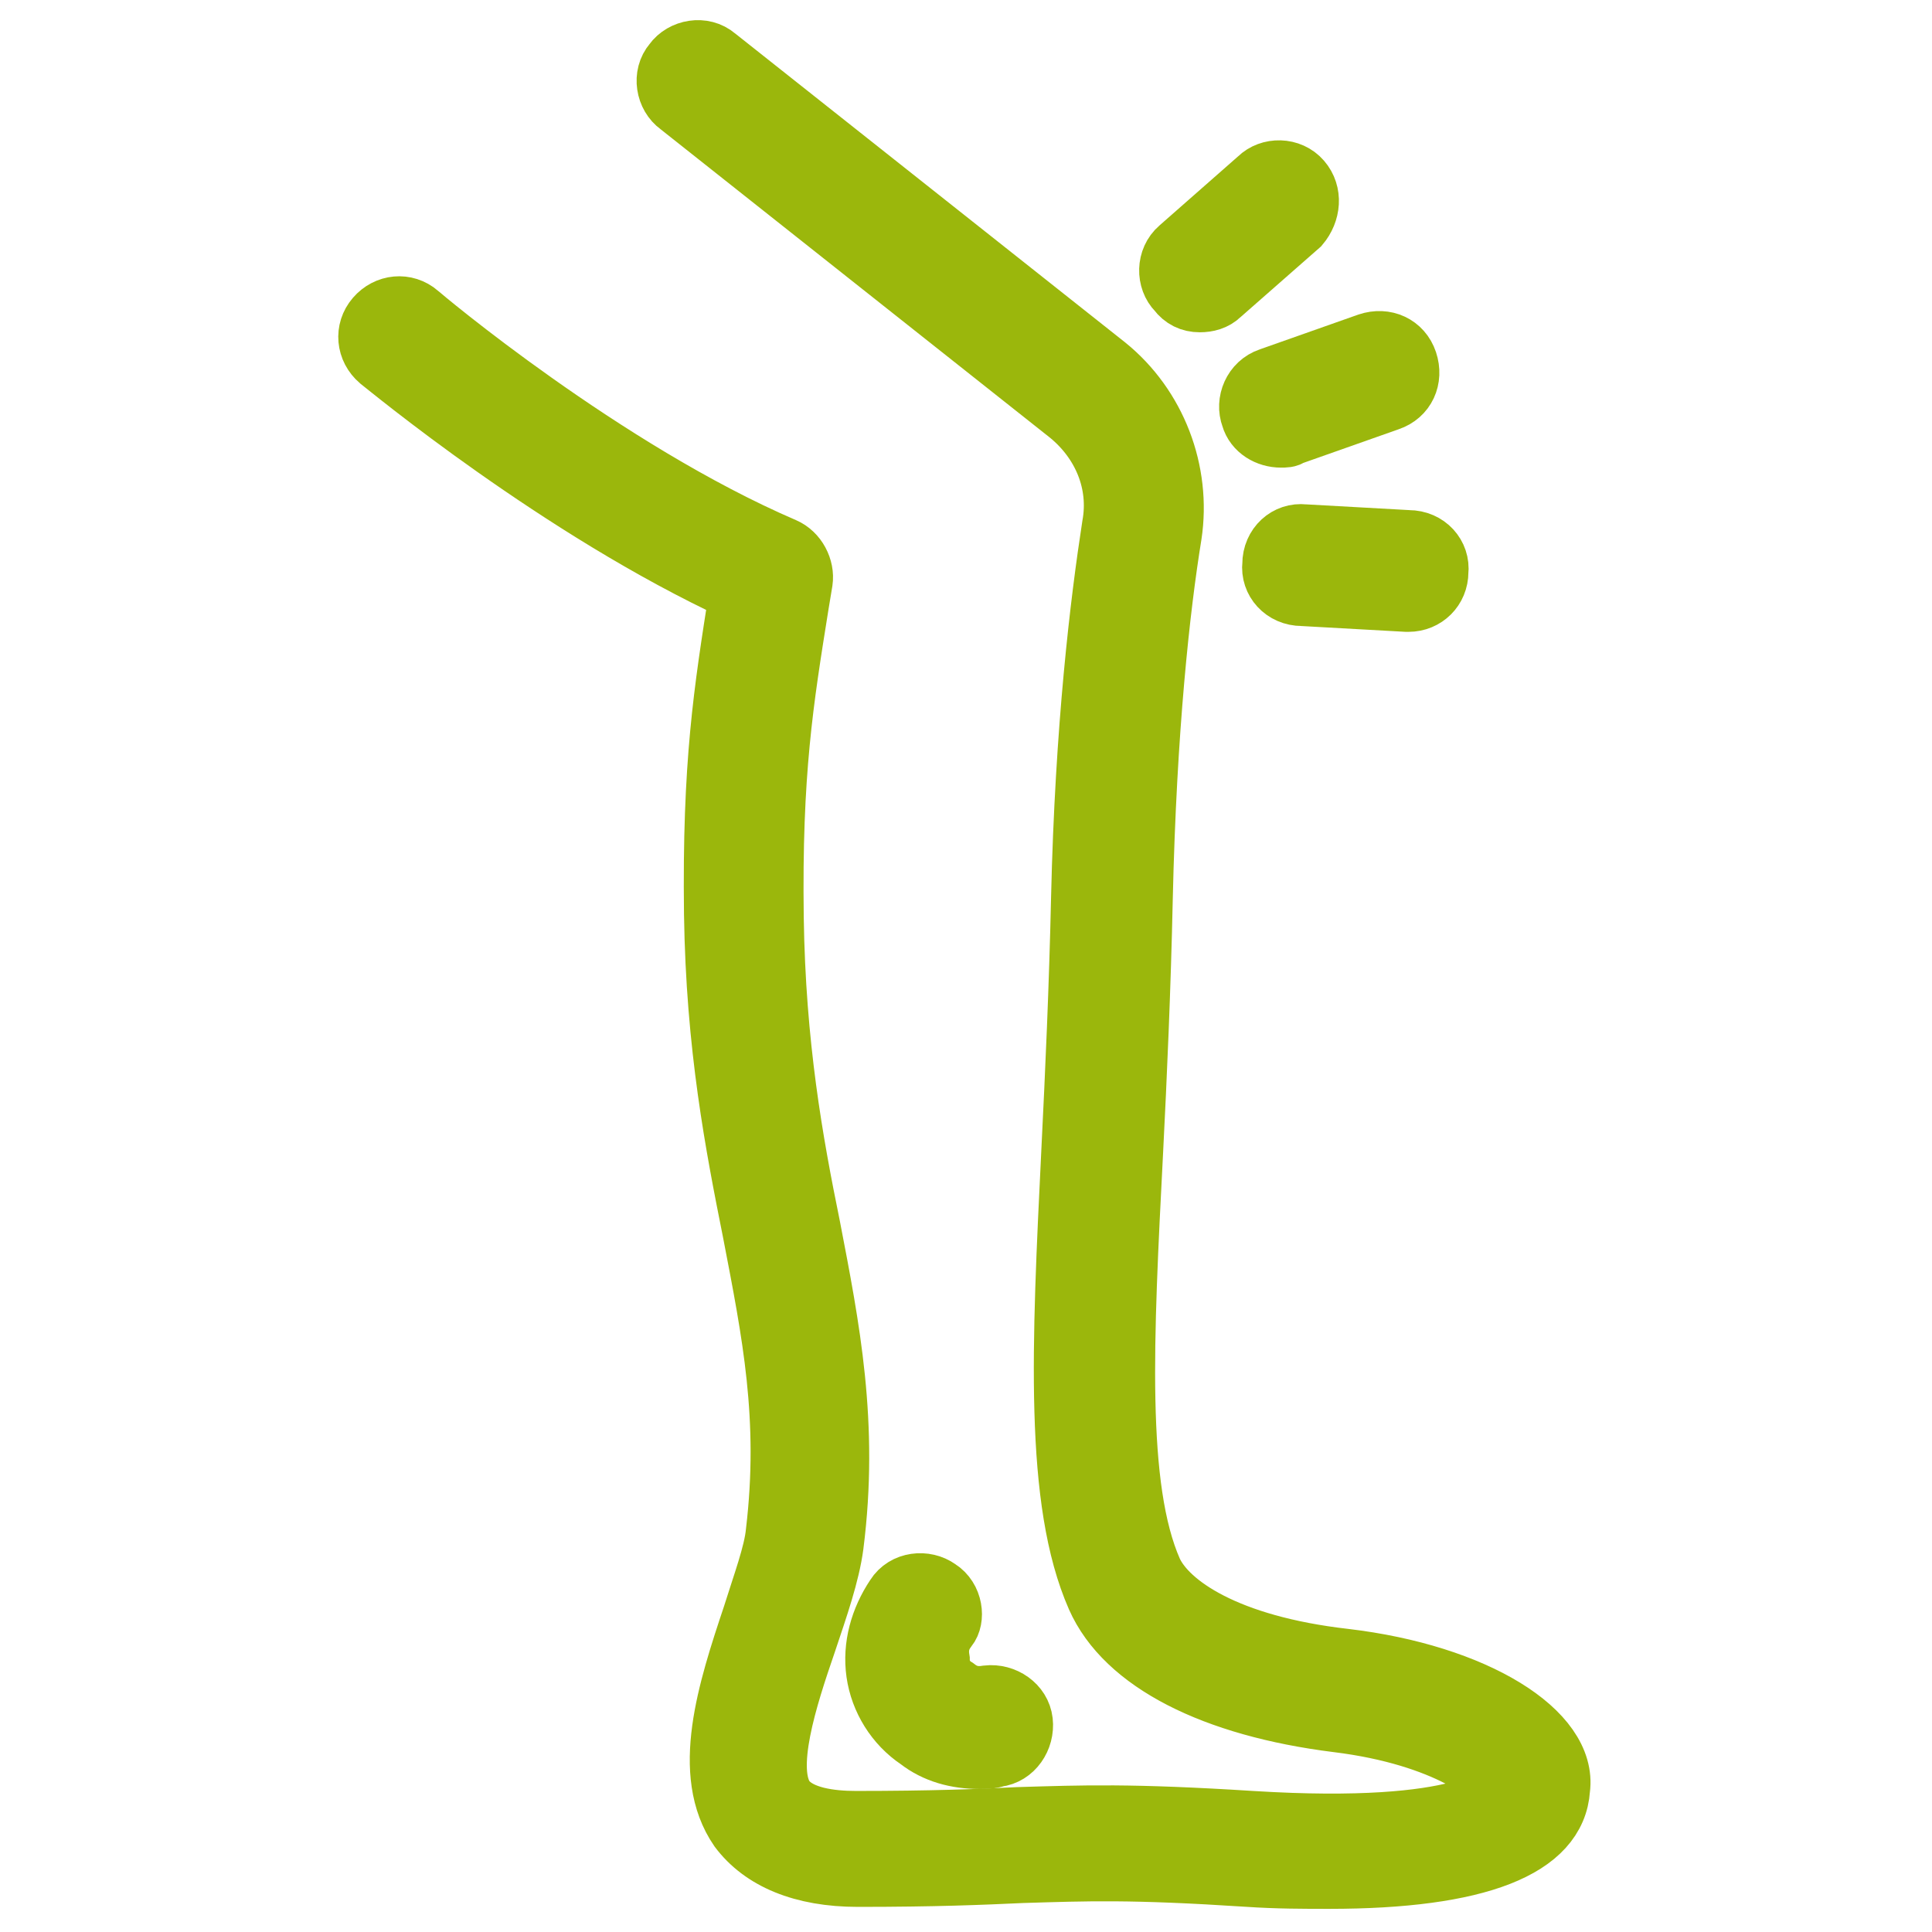<?xml version="1.0" encoding="utf-8"?>
<!-- Generator: Adobe Illustrator 16.0.3, SVG Export Plug-In . SVG Version: 6.00 Build 0)  -->
<!DOCTYPE svg PUBLIC "-//W3C//DTD SVG 1.1//EN" "http://www.w3.org/Graphics/SVG/1.1/DTD/svg11.dtd">
<svg version="1.1" id="Vrstva_1" xmlns="http://www.w3.org/2000/svg" xmlns:xlink="http://www.w3.org/1999/xlink" x="0px" y="0px"
	 width="100px" height="100px" viewBox="0 0 100 100" enable-background="new 0 0 100 100" xml:space="preserve">
<g>
	<path fill="#9BB70C" stroke="#9BB70C" stroke-width="3" stroke-miterlimit="10" d="M69.602,85.801
		C63.5,85.102,60.5,83,59.703,81.301c-1.898-4.301-1.5-12-1-21.699c0.199-3.898,0.398-8.398,0.5-13.102
		c0.199-8.801,0.898-15.102,1.5-18.801c0.5-3.301-0.801-6.699-3.398-8.801l-20.198-16c-0.699-0.602-1.801-0.398-2.301,0.301
		C34.204,3.898,34.407,5,35.106,5.5l20.199,16c1.699,1.398,2.602,3.5,2.199,5.699c-0.602,3.898-1.398,10.398-1.602,19.301
		c-0.102,4.602-0.301,9-0.5,13c-0.5,10.199-0.898,18.199,1.301,23.199c1.5,3.398,6.102,5.699,12.5,6.5
		c5.699,0.699,8.301,2.898,8.398,3.5c0,0-1.5,2.199-12.801,1.5C58.5,93.801,56.102,93.898,52.699,94c-2,0.102-4.5,0.199-8.398,0.199
		c-1.301,0-2.898-0.199-3.602-1.102c-1.102-1.5,0.102-5.199,1.102-8.102c0.602-1.801,1.199-3.5,1.398-5
		C44,73.695,43,68.695,42,63.496c-0.898-4.398-1.801-9.398-1.898-16c-0.102-7.5,0.5-11.199,1.301-16.199l0.199-1.199
		c0.102-0.699-0.301-1.5-1-1.801c-9.301-4-18.801-12-18.898-12.102c-0.699-0.602-1.699-0.5-2.301,0.199
		c-0.602,0.699-0.5,1.699,0.199,2.301c0.398,0.301,9.301,7.699,18.602,12c-0.801,5.102-1.398,8.801-1.301,16.602
		c0.102,6.898,1.102,12,2,16.5c1,5.199,1.898,9.602,1.199,15.5c-0.102,1.102-0.699,2.699-1.199,4.301
		c-1.301,3.898-2.699,8.199-0.699,11.102c1.199,1.602,3.301,2.5,6.199,2.5c4,0,6.398-0.102,8.5-0.199
		c3.398-0.102,5.602-0.199,11.699,0.199c1.5,0.102,2.898,0.102,4.199,0.102c7.699,0,11.801-1.602,12-4.699
		C81.199,89.602,76.398,86.602,69.602,85.801L69.602,85.801z"/>
	<path fill="#9BB70C" stroke="#9BB70C" stroke-width="3" stroke-miterlimit="10" d="M48.602,82.199
		c-0.699-0.5-1.801-0.398-2.301,0.398c-0.801,1.199-1.199,2.602-1,4s1,2.699,2.199,3.5c0.898,0.699,2,1,3.199,1
		c0.301,0,0.602,0,0.898-0.102c0.898-0.102,1.5-1,1.398-1.898s-1-1.5-1.898-1.398c-0.601,0.102-1.101,0-1.601-0.398
		c-0.5-0.301-0.801-0.801-0.801-1.398c-0.102-0.602,0-1.102,0.398-1.602C49.5,83.801,49.399,82.699,48.602,82.199L48.602,82.199z"/>
	<path fill="#9BB70C" stroke="#9BB70C" stroke-width="3" stroke-miterlimit="10" d="M62.102,15.699c0.398,0,0.801-0.102,1.102-0.398
		l4.102-3.602C67.898,11,68,10,67.398,9.301s-1.699-0.699-2.301-0.102L61,12.801c-0.699,0.602-0.699,1.699-0.102,2.301
		C61.199,15.5,61.602,15.699,62.102,15.699L62.102,15.699z"/>
	<path fill="#9BB70C" stroke="#9BB70C" stroke-width="3" stroke-miterlimit="10" d="M67.5,27.602
		c-0.898-0.102-1.699,0.602-1.699,1.602c-0.102,0.898,0.602,1.699,1.602,1.699l5.398,0.301h0.102c0.898,0,1.602-0.699,1.602-1.602
		c0.102-0.898-0.602-1.699-1.602-1.699L67.5,27.602z"/>
	<path fill="#9BB70C" stroke="#9BB70C" stroke-width="3" stroke-miterlimit="10" d="M64.699,21.602
		c0.199,0.699,0.898,1.102,1.602,1.102c0.199,0,0.398,0,0.5-0.102l5.102-1.801c0.898-0.301,1.301-1.199,1-2.102
		c-0.301-0.898-1.199-1.301-2.102-1L65.699,19.5C64.801,19.801,64.398,20.801,64.699,21.602L64.699,21.602z"/>
</g>
</svg>
